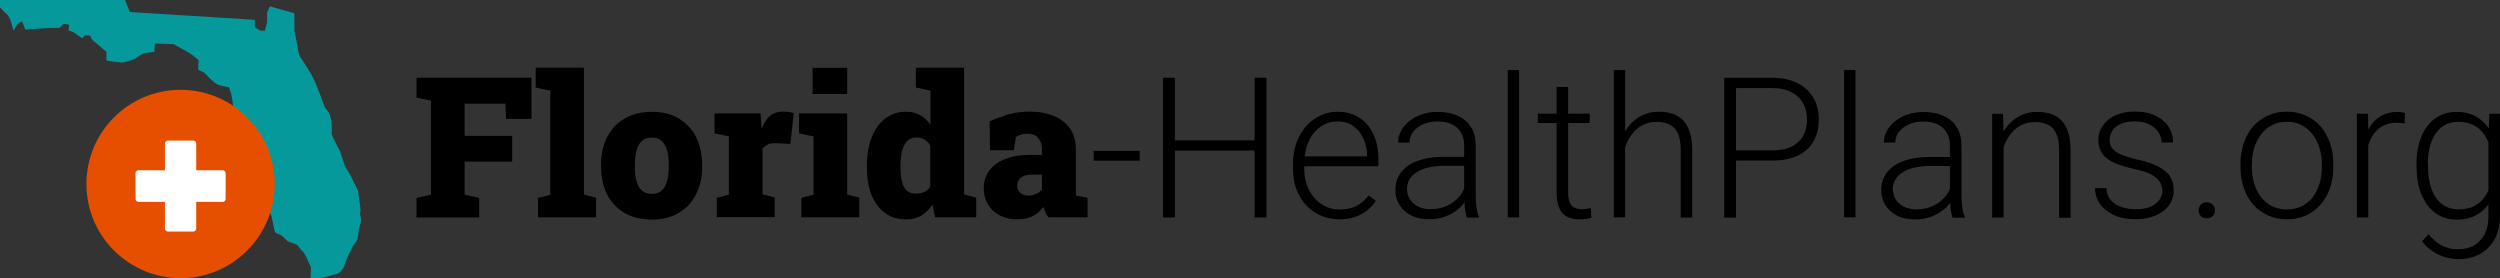 <?xml version="1.0" encoding="UTF-8"?>
<svg id="Layer_2" data-name="Layer 2" xmlns="http://www.w3.org/2000/svg" viewBox="0 0 287.54 32">
  <rect x="0" y="0" width="287.54" height="32" fill="#333333" stroke="none"/>
  <defs>
    <style>
      .cls-1 {
        fill: #e64f00;
      }

      .cls-1, .cls-2, .cls-3, .cls-4 {
        stroke-width: 0px;
      }

      .cls-2 {
        fill: #000;
      }

      .cls-3 {
        fill: #06999b;
      }

      .cls-4 {
        fill: #fff;
      }
    </style>
  </defs>
  <g id="artwork">
    <g id="c">
      <path class="cls-2" d="M47.9,25.02v-2.26l1.67-.36v-10.82l-1.67-.36v-2.28h13.23v4.73h-2.92l-.08-1.75h-4.69v3.71h5.47v2.96h-5.47v3.8l1.67.36v2.26h-7.21ZM61.88,25.02v-2.26l1.41-.36v-11.97l-1.68-.36v-2.28h5.55v14.59l1.4.36v2.26h-6.69ZM74.97,25.25c-1.23,0-2.28-.25-3.15-.76-.86-.52-1.54-1.23-2-2.14-.46-.92-.69-1.98-.69-3.19v-.22c0-1.19.23-2.24.69-3.15s1.13-1.63,2-2.14c.86-.52,1.91-.79,3.13-.79s2.28.25,3.13.78c.86.51,1.53,1.23,1.98,2.14.46.92.7,1.97.7,3.16v.22c0,1.19-.23,2.26-.7,3.18-.46.92-1.12,1.63-1.98,2.14s-1.89.78-3.11.78h.01ZM74.97,22.3c.47,0,.85-.13,1.13-.38.29-.25.5-.62.62-1.09s.2-1.03.2-1.68v-.22c0-.62-.06-1.17-.2-1.63-.13-.47-.33-.84-.62-1.09-.29-.27-.67-.39-1.14-.39s-.85.13-1.13.39c-.29.25-.5.62-.62,1.09-.13.46-.19,1-.19,1.63v.22c0,.65.06,1.22.19,1.69s.33.83.62,1.08c.29.25.67.38,1.16.38h-.01ZM82.44,25.01v-2.26l1.39-.36v-6.7l-1.65-.36v-2.28h5.3l.09,1.46.03.29c.27-.67.6-1.17.98-1.49.39-.32.89-.48,1.47-.48.17,0,.36.01.57.04s.44.06.67.13l-.38,3.55-1.65-.08c-.38-.01-.69.03-.9.13s-.43.25-.65.48v5.27l1.39.36v2.26h-6.65v.03ZM92.17,25.01v-2.26l1.4-.36v-6.7l-1.67-.36v-2.28h5.54v9.32l1.39.36v2.26h-6.66ZM93.46,10.81v-3.01h3.98v3.01h-3.98ZM104.19,25.23c-.93,0-1.74-.24-2.41-.74s-1.18-1.18-1.54-2.07c-.36-.9-.53-1.94-.53-3.13v-.23c0-1.25.18-2.33.55-3.25.36-.93.88-1.65,1.54-2.17.67-.52,1.46-.79,2.38-.79.64,0,1.18.13,1.63.39.46.25.86.62,1.21,1.09v-3.91l-1.68-.36v-2.28h5.55v14.59l1.39.36v2.26h-4.74l-.29-1.47c-.36.56-.79.99-1.28,1.28s-1.08.43-1.75.43h0ZM105.4,22.27c.33,0,.62-.06.9-.19s.51-.32.7-.56v-4.78c-.18-.31-.41-.53-.69-.69-.27-.17-.56-.24-.89-.24-.44,0-.8.14-1.07.41s-.47.65-.6,1.13c-.11.48-.18,1.05-.18,1.7v.23c0,.95.13,1.68.39,2.21.27.51.74.78,1.42.78ZM117.06,25.23c-1.16,0-2.1-.33-2.82-.98s-1.09-1.53-1.09-2.62c0-.74.2-1.4.6-1.97.41-.57,1-1.02,1.8-1.35.81-.33,1.82-.5,3.04-.5h1.25v-.71c0-.48-.14-.88-.41-1.21-.27-.34-.7-.51-1.28-.51-.25,0-.48.04-.71.1-.22.06-.41.15-.58.27l-.27,1.53h-2.72l-.05-3.32c.67-.31,1.39-.56,2.12-.79.74-.22,1.58-.33,2.48-.33,1.63,0,2.91.38,3.88,1.13.95.74,1.44,1.8,1.44,3.19v4.89c0,.17.03.32.05.46l1.3.22v2.26h-4.52c-.1-.13-.2-.31-.31-.53-.11-.22-.19-.44-.23-.66-.36.44-.76.8-1.21,1.04-.44.25-1.02.38-1.72.38h-.03ZM118.26,22.5c.28,0,.56-.05.84-.17.29-.11.53-.29.74-.52v-1.72h-1.21c-.52,0-.93.11-1.21.34-.28.23-.42.53-.42.9s.11.65.36.85.53.31.9.31ZM131.08,17.35v1.13h-5.29v-1.13h5.29ZM144.57,16.15v1.16h-9.76v-1.16h9.76ZM135.13,8.94v16.07h-1.36V8.94h1.36ZM145.66,8.94v16.07h-1.36V8.94h1.36ZM154.06,25.22c-.78,0-1.5-.14-2.15-.43-.65-.29-1.22-.69-1.7-1.21-.48-.52-.85-1.14-1.12-1.86-.25-.72-.38-1.51-.38-2.36v-.47c0-.92.14-1.75.41-2.49.27-.74.65-1.37,1.13-1.91s1.02-.93,1.63-1.21c.62-.29,1.27-.43,1.94-.43.76,0,1.44.14,2.02.41.58.27,1.08.65,1.47,1.13.41.48.71,1.07.92,1.73s.31,1.4.31,2.2v.8h-9.04v-1.13h7.73v-.15c-.01-.67-.15-1.3-.41-1.88-.25-.58-.62-1.07-1.13-1.44-.5-.37-1.13-.55-1.88-.55-.56,0-1.07.11-1.54.36-.46.24-.86.57-1.21,1.02-.33.43-.58.95-.78,1.55-.18.6-.27,1.26-.27,1.98v.47c0,.66.09,1.28.28,1.86.2.57.48,1.07.84,1.5.37.43.8.78,1.3,1.02.5.24,1.05.37,1.65.37.71,0,1.33-.13,1.88-.38.55-.27,1.03-.69,1.46-1.25l.83.64c-.25.38-.58.74-.97,1.05-.38.32-.84.58-1.39.78-.53.19-1.16.29-1.88.29h.04ZM168.4,22.86v-6.15c0-.57-.11-1.05-.36-1.46s-.58-.72-1.04-.95c-.46-.22-1.02-.33-1.69-.33-.62,0-1.17.11-1.65.33s-.85.51-1.13.88c-.27.36-.41.76-.41,1.21h-1.32c0-.46.11-.89.33-1.31s.53-.79.94-1.13c.41-.33.89-.6,1.45-.79.57-.2,1.18-.29,1.87-.29.85,0,1.6.14,2.25.43.65.29,1.17.71,1.54,1.3.37.57.55,1.3.55,2.16v5.77c0,.41.03.84.09,1.28s.15.8.28,1.09v.13h-1.4c-.09-.27-.15-.6-.2-.99-.04-.41-.06-.79-.06-1.14l-.03-.03ZM168.7,18.05l.03,1.02h-2.59c-.67,0-1.28.06-1.82.19-.53.11-.98.29-1.35.53-.37.23-.65.51-.85.83-.19.32-.29.69-.29,1.11s.1.81.32,1.17.53.64.93.85c.41.2.88.31,1.44.31.74,0,1.39-.14,1.94-.41.57-.27,1.03-.62,1.4-1.07.37-.44.61-.93.74-1.45l.57.76c-.1.37-.27.75-.53,1.13-.25.38-.57.74-.98,1.08-.41.33-.88.6-1.44.81-.55.2-1.16.31-1.86.31-.78,0-1.46-.15-2.05-.44-.57-.29-1.02-.7-1.35-1.21-.32-.52-.47-1.09-.47-1.74,0-.58.13-1.12.38-1.58.25-.47.61-.86,1.08-1.19.48-.33,1.05-.58,1.72-.75.67-.18,1.44-.27,2.28-.27h2.76ZM174.72,8.06v16.94h-1.31V8.06h1.31ZM182.84,13.07v1.08h-5.97v-1.08h5.97ZM179.05,10.01h1.31v12.1c0,.55.08.97.22,1.25.15.28.34.47.57.56.23.1.48.14.76.14.2,0,.39,0,.57-.04.18-.03.34-.06.5-.09l.05,1.12c-.17.05-.37.09-.62.13-.25.04-.51.05-.78.05-.51,0-.95-.09-1.35-.28s-.7-.51-.92-.97-.33-1.09-.33-1.88v-12.09h.01ZM186.92,8.06v16.94h-1.31V8.06h1.31ZM186.63,18.29l-.58-.33c.04-.71.19-1.37.43-1.98.24-.62.57-1.16.98-1.63.42-.47.9-.84,1.46-1.11.57-.27,1.19-.39,1.88-.39.6,0,1.13.08,1.6.24.47.17.88.42,1.21.78s.58.8.75,1.36c.18.55.27,1.22.27,2.02v7.77h-1.32v-7.78c0-.83-.11-1.46-.34-1.93-.23-.47-.55-.8-.97-1-.42-.2-.92-.29-1.49-.29-.64,0-1.18.14-1.67.42-.47.27-.86.62-1.19,1.07-.32.43-.56.9-.72,1.4-.17.5-.27.97-.28,1.41h-.01ZM203.78,18.46h-4.58v-1.16h4.58c.95,0,1.73-.15,2.33-.46.6-.32,1.04-.74,1.31-1.28.28-.53.42-1.14.42-1.8s-.14-1.26-.42-1.8c-.27-.55-.71-.99-1.31-1.32-.6-.34-1.37-.51-2.33-.51h-4.11v14.9h-1.36V8.95h5.47c1.18,0,2.16.2,2.96.61.81.41,1.42.97,1.83,1.69.41.72.62,1.55.62,2.49s-.2,1.83-.62,2.54c-.41.71-1.02,1.25-1.82,1.63-.8.38-1.79.56-2.97.56h0ZM213.41,8.06v16.94h-1.31V8.06h1.31ZM224.27,22.87v-6.15c0-.57-.11-1.05-.36-1.46-.23-.41-.58-.72-1.04-.95-.46-.22-1.02-.33-1.69-.33-.62,0-1.17.11-1.65.33s-.85.51-1.13.88c-.27.36-.41.76-.41,1.21h-1.32c0-.46.11-.89.33-1.31s.53-.79.94-1.13c.41-.33.89-.6,1.45-.79.57-.2,1.18-.29,1.87-.29.85,0,1.6.14,2.25.43.65.29,1.17.71,1.54,1.3.37.57.55,1.3.55,2.16v5.77c0,.41.03.84.09,1.28s.15.8.28,1.09v.13h-1.4c-.09-.27-.15-.6-.22-.99-.04-.41-.06-.79-.06-1.14v-.03ZM224.58,18.07l.03,1.02h-2.59c-.67,0-1.28.06-1.82.19-.53.11-.98.29-1.35.53-.37.23-.65.51-.85.83-.19.32-.29.69-.29,1.11s.1.81.32,1.17.53.64.93.85c.41.2.88.31,1.44.31.74,0,1.39-.14,1.94-.41.57-.27,1.03-.62,1.4-1.07.37-.44.61-.93.74-1.45l.57.76c-.1.37-.27.75-.53,1.13-.25.38-.57.74-.98,1.08-.41.33-.88.6-1.44.81-.55.2-1.16.31-1.86.31-.78,0-1.46-.15-2.05-.44-.57-.29-1.02-.7-1.35-1.21-.32-.52-.47-1.09-.47-1.74,0-.58.13-1.12.38-1.58.25-.47.61-.86,1.08-1.19.48-.33,1.05-.58,1.72-.75.67-.18,1.44-.27,2.28-.27h2.76ZM230.44,15.63v9.39h-1.31v-11.93h1.26l.05,2.54ZM230.15,18.31l-.58-.33c.04-.71.19-1.37.43-1.98.24-.62.57-1.16.98-1.63.42-.47.9-.84,1.46-1.11.57-.27,1.19-.39,1.88-.39.6,0,1.13.08,1.6.24.47.17.88.42,1.21.78s.58.8.75,1.36c.18.55.27,1.22.27,2.02v7.77h-1.32v-7.78c0-.83-.11-1.46-.34-1.93-.23-.47-.55-.8-.97-1-.42-.2-.92-.29-1.49-.29-.64,0-1.18.14-1.67.42-.47.27-.86.62-1.19,1.07-.32.43-.56.9-.72,1.4-.17.5-.27.97-.28,1.41h-.01ZM248.7,21.97c0-.32-.08-.65-.24-.97s-.47-.61-.94-.88c-.46-.27-1.13-.48-2.02-.67-.66-.15-1.26-.32-1.78-.5-.52-.18-.95-.41-1.3-.66-.36-.25-.62-.57-.8-.93-.18-.36-.28-.79-.28-1.28,0-.44.09-.85.29-1.25.2-.39.48-.74.84-1.04.37-.31.81-.53,1.32-.71.52-.17,1.11-.25,1.75-.25.92,0,1.7.15,2.36.47.66.31,1.17.74,1.51,1.27.36.53.53,1.14.53,1.82h-1.31c0-.41-.13-.8-.37-1.17-.24-.37-.58-.67-1.04-.9-.46-.24-1.02-.36-1.68-.36s-1.23.1-1.67.31-.74.47-.94.79c-.19.32-.29.65-.29.98,0,.27.04.51.13.72s.24.41.47.6c.23.18.55.36.97.52s.97.32,1.63.47c.97.22,1.75.47,2.36.79.62.31,1.08.67,1.37,1.13.29.44.44.98.44,1.61,0,.5-.1.94-.31,1.36-.2.41-.51.75-.89,1.04s-.85.52-1.39.69c-.53.17-1.14.24-1.8.24-1,0-1.86-.17-2.55-.5-.69-.34-1.22-.78-1.58-1.32s-.53-1.13-.53-1.75h1.31c.04.62.24,1.11.58,1.46.34.36.76.6,1.27.75s1,.22,1.5.22c.67,0,1.25-.1,1.7-.29.46-.2.8-.46,1.04-.79.23-.32.36-.67.36-1.04l-.05.03ZM252.88,24.2c0-.25.08-.47.24-.65s.39-.28.69-.28.52.09.7.27c.17.18.25.39.25.66s-.09.46-.25.64c-.17.18-.41.27-.7.27s-.52-.09-.69-.27c-.17-.18-.24-.39-.24-.64ZM257.69,19.23v-.37c0-.86.13-1.67.38-2.4s.61-1.37,1.07-1.91c.47-.53,1.03-.95,1.69-1.25.66-.31,1.39-.46,2.19-.46s1.54.15,2.2.46c.66.29,1.22.71,1.69,1.25s.83,1.17,1.08,1.91c.25.74.38,1.54.38,2.4v.37c0,.86-.13,1.67-.38,2.4-.25.72-.61,1.36-1.08,1.89-.46.53-1.02.95-1.68,1.26-.66.29-1.39.44-2.19.44s-1.54-.15-2.2-.44c-.65-.31-1.22-.72-1.69-1.26s-.83-1.17-1.08-1.89c-.25-.74-.38-1.54-.38-2.4h0ZM259,18.87v.37c0,.65.09,1.27.27,1.87.18.58.43,1.09.78,1.55.34.44.76.8,1.26,1.05s1.08.38,1.73.38,1.22-.13,1.72-.38c.5-.25.92-.61,1.26-1.05.34-.46.6-.98.76-1.55.18-.58.27-1.21.27-1.87v-.37c0-.65-.09-1.26-.27-1.84-.17-.58-.43-1.09-.78-1.55-.34-.46-.76-.81-1.26-1.08-.5-.27-1.07-.39-1.72-.39s-1.22.13-1.72.39-.92.62-1.26,1.08-.6.98-.78,1.55c-.17.58-.25,1.19-.25,1.84h-.01ZM272.39,15.05v9.96h-1.31v-11.93h1.28l.04,1.97h-.01ZM276.61,12.99l-.04,1.21c-.15-.03-.29-.04-.43-.05s-.29-.03-.46-.03c-.57,0-1.08.1-1.51.32-.43.2-.79.5-1.08.88-.29.37-.52.8-.67,1.3-.15.5-.24,1.02-.27,1.59l-.48.19c0-.78.08-1.5.24-2.17.17-.67.41-1.26.74-1.75.34-.51.76-.9,1.27-1.18.52-.29,1.12-.43,1.8-.43.17,0,.33.01.5.04s.29.05.38.09h.01ZM286.32,13.08h1.22v11.73c0,1.04-.2,1.93-.6,2.67s-.94,1.31-1.67,1.72c-.71.39-1.55.6-2.53.6-.5,0-1-.08-1.53-.23-.51-.15-1-.38-1.46-.69-.46-.31-.85-.67-1.17-1.13l.74-.8c.48.58,1,1.02,1.55,1.3.55.28,1.14.42,1.79.42.76,0,1.4-.15,1.92-.46.53-.31.93-.74,1.21-1.3.28-.57.42-1.25.42-2.05v-9.14l.1-2.63h0ZM277.93,19.17v-.23c0-.93.1-1.77.31-2.5.22-.75.52-1.39.92-1.92s.88-.94,1.45-1.22c.57-.29,1.22-.43,1.94-.43s1.31.11,1.84.34,1,.56,1.39.98.7.93.94,1.53c.24.58.42,1.25.53,1.96v2.95c-.09.67-.25,1.3-.48,1.87-.23.56-.55,1.04-.94,1.46-.39.41-.86.74-1.41.97-.55.22-1.17.33-1.88.33s-1.35-.15-1.92-.44-1.04-.71-1.45-1.25c-.39-.55-.7-1.18-.92-1.93-.2-.74-.31-1.56-.31-2.45h-.01ZM279.26,18.94v.23c0,.7.08,1.35.22,1.94.14.6.36,1.12.64,1.55.29.44.65.79,1.09,1.04.44.25.97.38,1.55.38.76,0,1.4-.14,1.91-.43.52-.29.93-.69,1.22-1.16.31-.48.52-1.02.66-1.59v-3.43c-.08-.39-.2-.79-.38-1.19-.17-.41-.39-.78-.69-1.12-.29-.34-.66-.62-1.11-.83-.44-.22-.98-.32-1.61-.32s-1.13.13-1.58.38c-.44.25-.8.6-1.09,1.04s-.5.97-.64,1.55c-.14.6-.22,1.25-.22,1.94h.03Z"/>
      <g>
        <path class="cls-3" d="M0,0h14.38l.55,1.38,14.38.9v.85l.63.4h.55l.23-1v-1.08l.32-.72,2.82.8v1.99s.18.96.27,1.36c.09.4.14,1.32.46,1.76s1.23,1.92,1.41,2.28c.18.36.91,2.15,1,2.44.09.28.32.88.37,1s.37.4.5.68c.14.28.27.92.27,1.12s.05.92,0,1.16c-.05.24.95,2.03.95,2.03l.59,1.76s.55.92.64,1.08c.09.16.32.64.41.84.09.2.46.92.46.92l.23,1.76s.09.4,0,.76c-.09.36.26.6.04,1.24s-.27,1.48-.36,1.8c-.09.32-.59.84-.64,1.04-.05.2-.46.92-.55,1.16-.09.24-.41,1.12-.41,1.12l-.55.6-1.23.36-1.09.24h-.91l.05-1.28s-.78-1.76-.91-1.8c-.14-.04-.69-.8-.69-.8l-1.09-.4s-.55-.6-.81-.72c-.27-.12-.64-.2-.69-.48-.05-.28-.27-1.32-.32-1.55-.05-.24-.09-.44-.41-.64-.32-.2-1.5-1.6-1.68-1.71-.18-.12-.86-1.16-.91-1.28-.05-.12-.46-1.44-.59-1.55-.14-.12-.55-.48-.55-.48l1.13-1.64s.41-.12.32-.36c-.09-.24-.46-.52-.64-.6-.18-.08-.59-.32-.59-.32l-.18.56-.09.76-.14.36s-.41-.12-.64-.4c-.23-.28-.32-.88-.23-1s.69-1.64.78-1.83.14-.84.14-.84c0,0-.14-1.6-.14-1.71s-.23-1.48-.23-1.48l-.27-.8s-.91-.16-1.23-.28c-.32-.12-.73-.52-.95-.72-.23-.2-.59-.64-.73-.72-.14-.08-.64-.24-.64-.36s.05-.88.05-1-.78-.64-.91-.76c-.14-.12-1.96-1.12-1.96-1.12l-2.14-.08-.09.96-1.23.16s-.64.36-.86.56c-.23.2-1.55.52-1.55.52l-1.13-.12-.73-.12v-1l-1.64-1.39-.23-.48-.59-.04-.32.36-1.04-.72-.55-.2.09-.64-.64-.12s-.41.48-.55.48h-1c-.27,0-2.86.2-2.86.2l-.37-.96s-.55.28-.59.4-.41.68-.41.68l-.32-1.2s-.27-.6-.46-.72c-.18-.12-.79-.8-.79-.8v-.8h0Z"/>
        <g>
          <circle class="cls-1" cx="20.77" cy="21.16" r="10.83"/>
          <path class="cls-4" d="M18.97,16.51v3.07h-3.05c-.18,0-.33.15-.33.34v2.96c0,.18.15.34.33.34h3.05v3.07c0,.18.15.34.33.34h2.94c.18,0,.33-.15.33-.34v-3.07h3.05c.18,0,.33-.15.33-.34v-2.96c0-.18-.15-.34-.33-.34h-3.05v-3.07c0-.18-.15-.34-.33-.34h-2.94c-.18,0-.33.15-.33.34Z"/>
        </g>
      </g>
    </g>
  </g>
</svg>